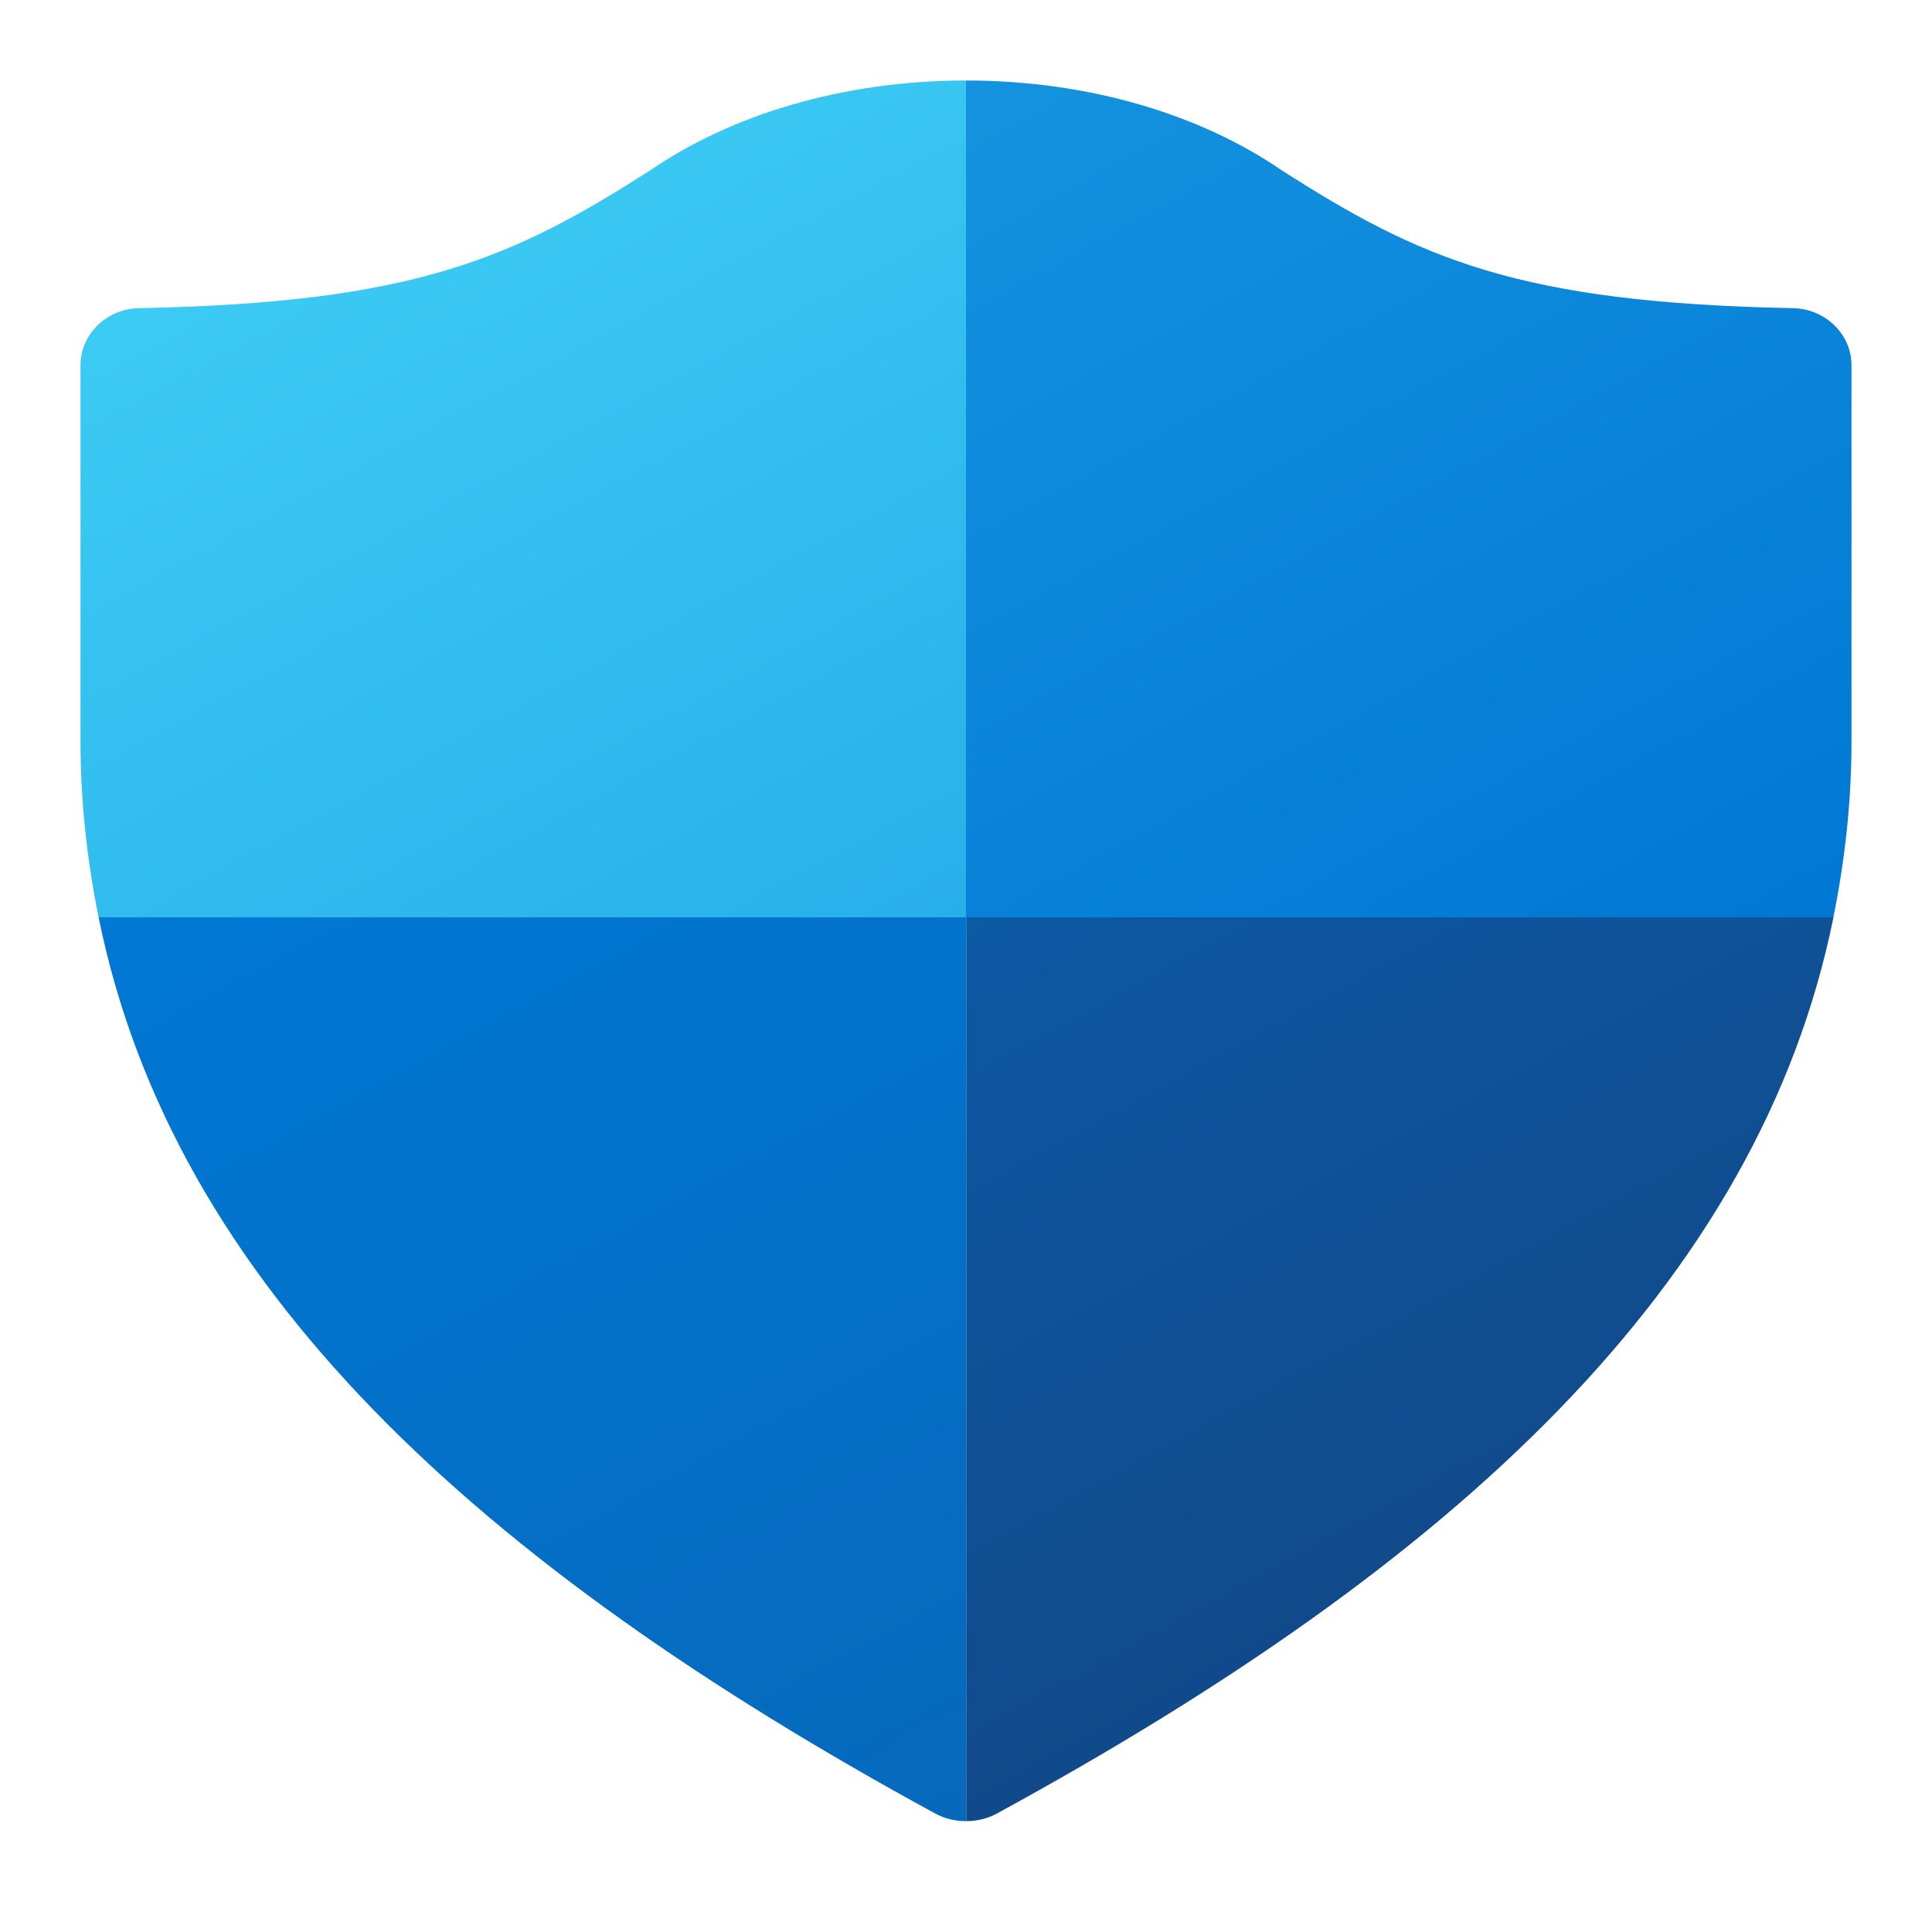<svg width="24" height="24" viewBox="0 0 24 24" fill="none" xmlns="http://www.w3.org/2000/svg">
<path d="M12.002 22.623V11.395H22.776C21.852 15.959 18.064 19.432 12.384 22.528C12.267 22.592 12.134 22.623 12 22.623H12.002Z" fill="url(#paint0_linear_16774_21839)"/>
<path d="M12 11.395V22.623C11.866 22.623 11.734 22.592 11.617 22.528C5.937 19.433 2.149 15.959 1.225 11.395H12Z" fill="url(#paint1_linear_16774_21839)"/>
<path d="M12 1C13.536 1 14.924 1.428 15.928 2.12C17.623 3.201 18.838 3.762 22.273 3.828C22.677 3.836 23 4.153 23 4.537V9.213C23 9.951 22.92 10.677 22.775 11.395H12V1Z" fill="url(#paint2_linear_16774_21839)"/>
<path d="M1.225 11.395C1.08 10.679 1 9.951 1 9.213V4.537C1 4.153 1.322 3.836 1.727 3.828C5.162 3.762 6.377 3.201 8.072 2.12C9.076 1.428 10.465 1 12 1V11.395H1.225Z" fill="url(#paint3_linear_16774_21839)"/>
<defs>
<linearGradient id="paint0_linear_16774_21839" x1="18.666" y1="19.101" x2="13.898" y2="10.36" gradientUnits="userSpaceOnUse">
<stop stop-color="#114A8B"/>
<stop offset="1" stop-color="#0C59A4"/>
</linearGradient>
<linearGradient id="paint1_linear_16774_21839" x1="12.816" y1="22.177" x2="5.624" y2="8.995" gradientUnits="userSpaceOnUse">
<stop stop-color="#0669BC"/>
<stop offset="1" stop-color="#0078D4"/>
</linearGradient>
<linearGradient id="paint2_linear_16774_21839" x1="20.433" y1="12.673" x2="13.591" y2="0.131" gradientUnits="userSpaceOnUse">
<stop stop-color="#0078D4"/>
<stop offset="1" stop-color="#1493DF"/>
</linearGradient>
<linearGradient id="paint3_linear_16774_21839" x1="10.341" y1="12.3" x2="4.761" y2="2.073" gradientUnits="userSpaceOnUse">
<stop stop-color="#28AFEA"/>
<stop offset="1" stop-color="#3CCBF4"/>
</linearGradient>
</defs>
</svg>
